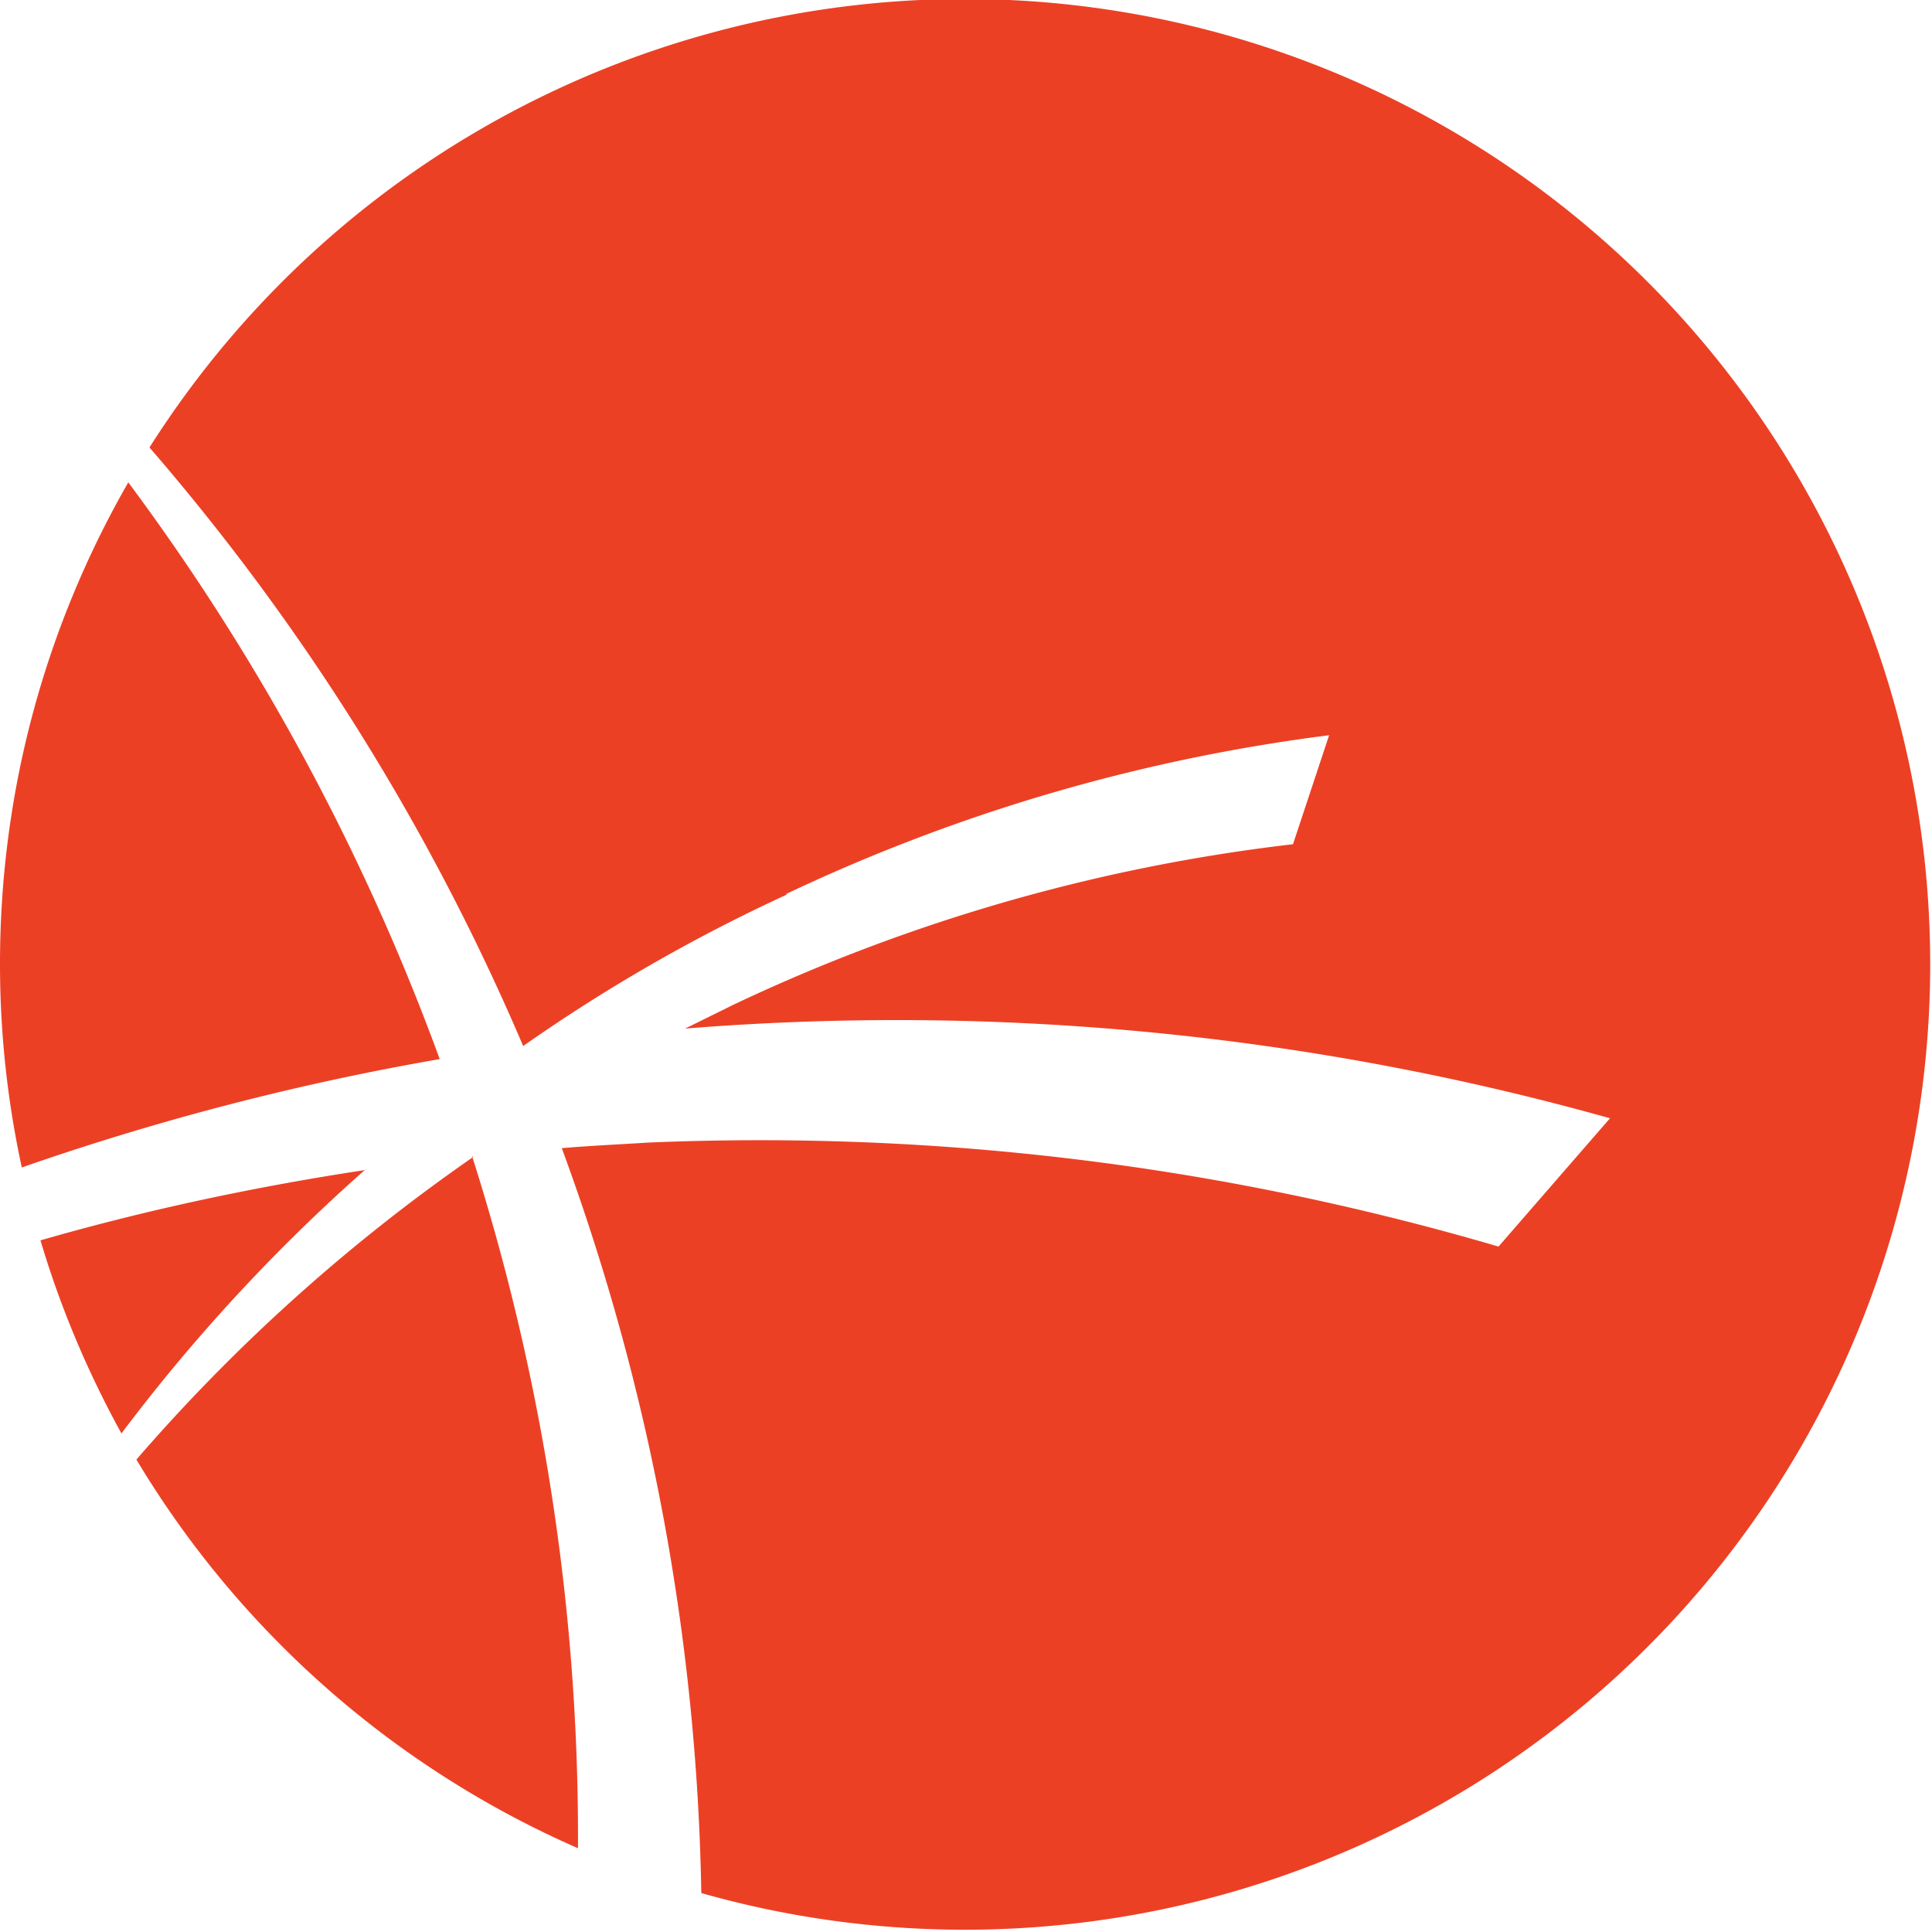 <?xml version="1.0" encoding="UTF-8"?> <svg xmlns="http://www.w3.org/2000/svg" width="100" height="100" viewBox="0 0 26.46 26.46" version="1.1" id="svg4846"><defs id="defs4840"><clipPath id="clipPath5431"><path id="path5429" d="M761.5 158.5h80.4v138.8h-80.4z"></path></clipPath><clipPath id="clipPath5451"><path id="path5449" d="M762.8 526.5H837v68.8h-74.2z"></path></clipPath><clipPath id="clipPath5497"><path id="path5495" d="M558.4 0h283.5v595.3H558.4z"></path></clipPath><clipPath id="clipPath5693"><path id="path5691" d="M454.1 11.79h90.2v26.94h-90.2z"></path></clipPath><clipPath id="clipPath5733"><path id="path5731" d="M289.1 11.34h79v30.68h-79z"></path></clipPath><clipPath id="clipPath6309"><path id="path6307" d="M348.5 45.25h125v29.5h-125z"></path></clipPath></defs><g id="layer1" transform="translate(0 -270.6)"><g id="g5499" transform="matrix(.853 0 0 -.853 0 283.8)"><path d="M0 0c0 2.81.75 5.45 2.06 7.73a36.5 36.5 0 0 0 5-9.26C4.75-1.93 2.5-2.52.35-3.27A15.4 15.4 0 0 0 0 0m5.87-3.3a28.54 28.54 0 0 1-3.92-4.24c-.54.98-.98 2.02-1.3 3.1 1.7.49 3.44.86 5.22 1.13m1.71.22a35.98 35.98 0 0 0 1.7-11.11 15.51 15.51 0 0 0-7.09 6.24A28.96 28.96 0 0 0 7.6-3.1m5.03 4.21A27.03 27.03 0 0 1 8.4-1.32a36.66 36.66 0 0 1-6 9.61 15.5 15.5 0 1 0 8.86-23.21A36.36 36.36 0 0 1 9.02-2.96c.46.04.92.06 1.39.09 4.75.2 9.32-.4 13.65-1.67l1.79 2.06A42.39 42.39 0 0 1 11-1.04l.77.38a28.7 28.7 0 0 0 8.99 2.58l.58 1.75a28.8 28.8 0 0 1-8.72-2.55" style="fill:#ec4025;fill-opacity:1;fill-rule:evenodd;stroke:none" id="path5501"></path></g></g></svg> 